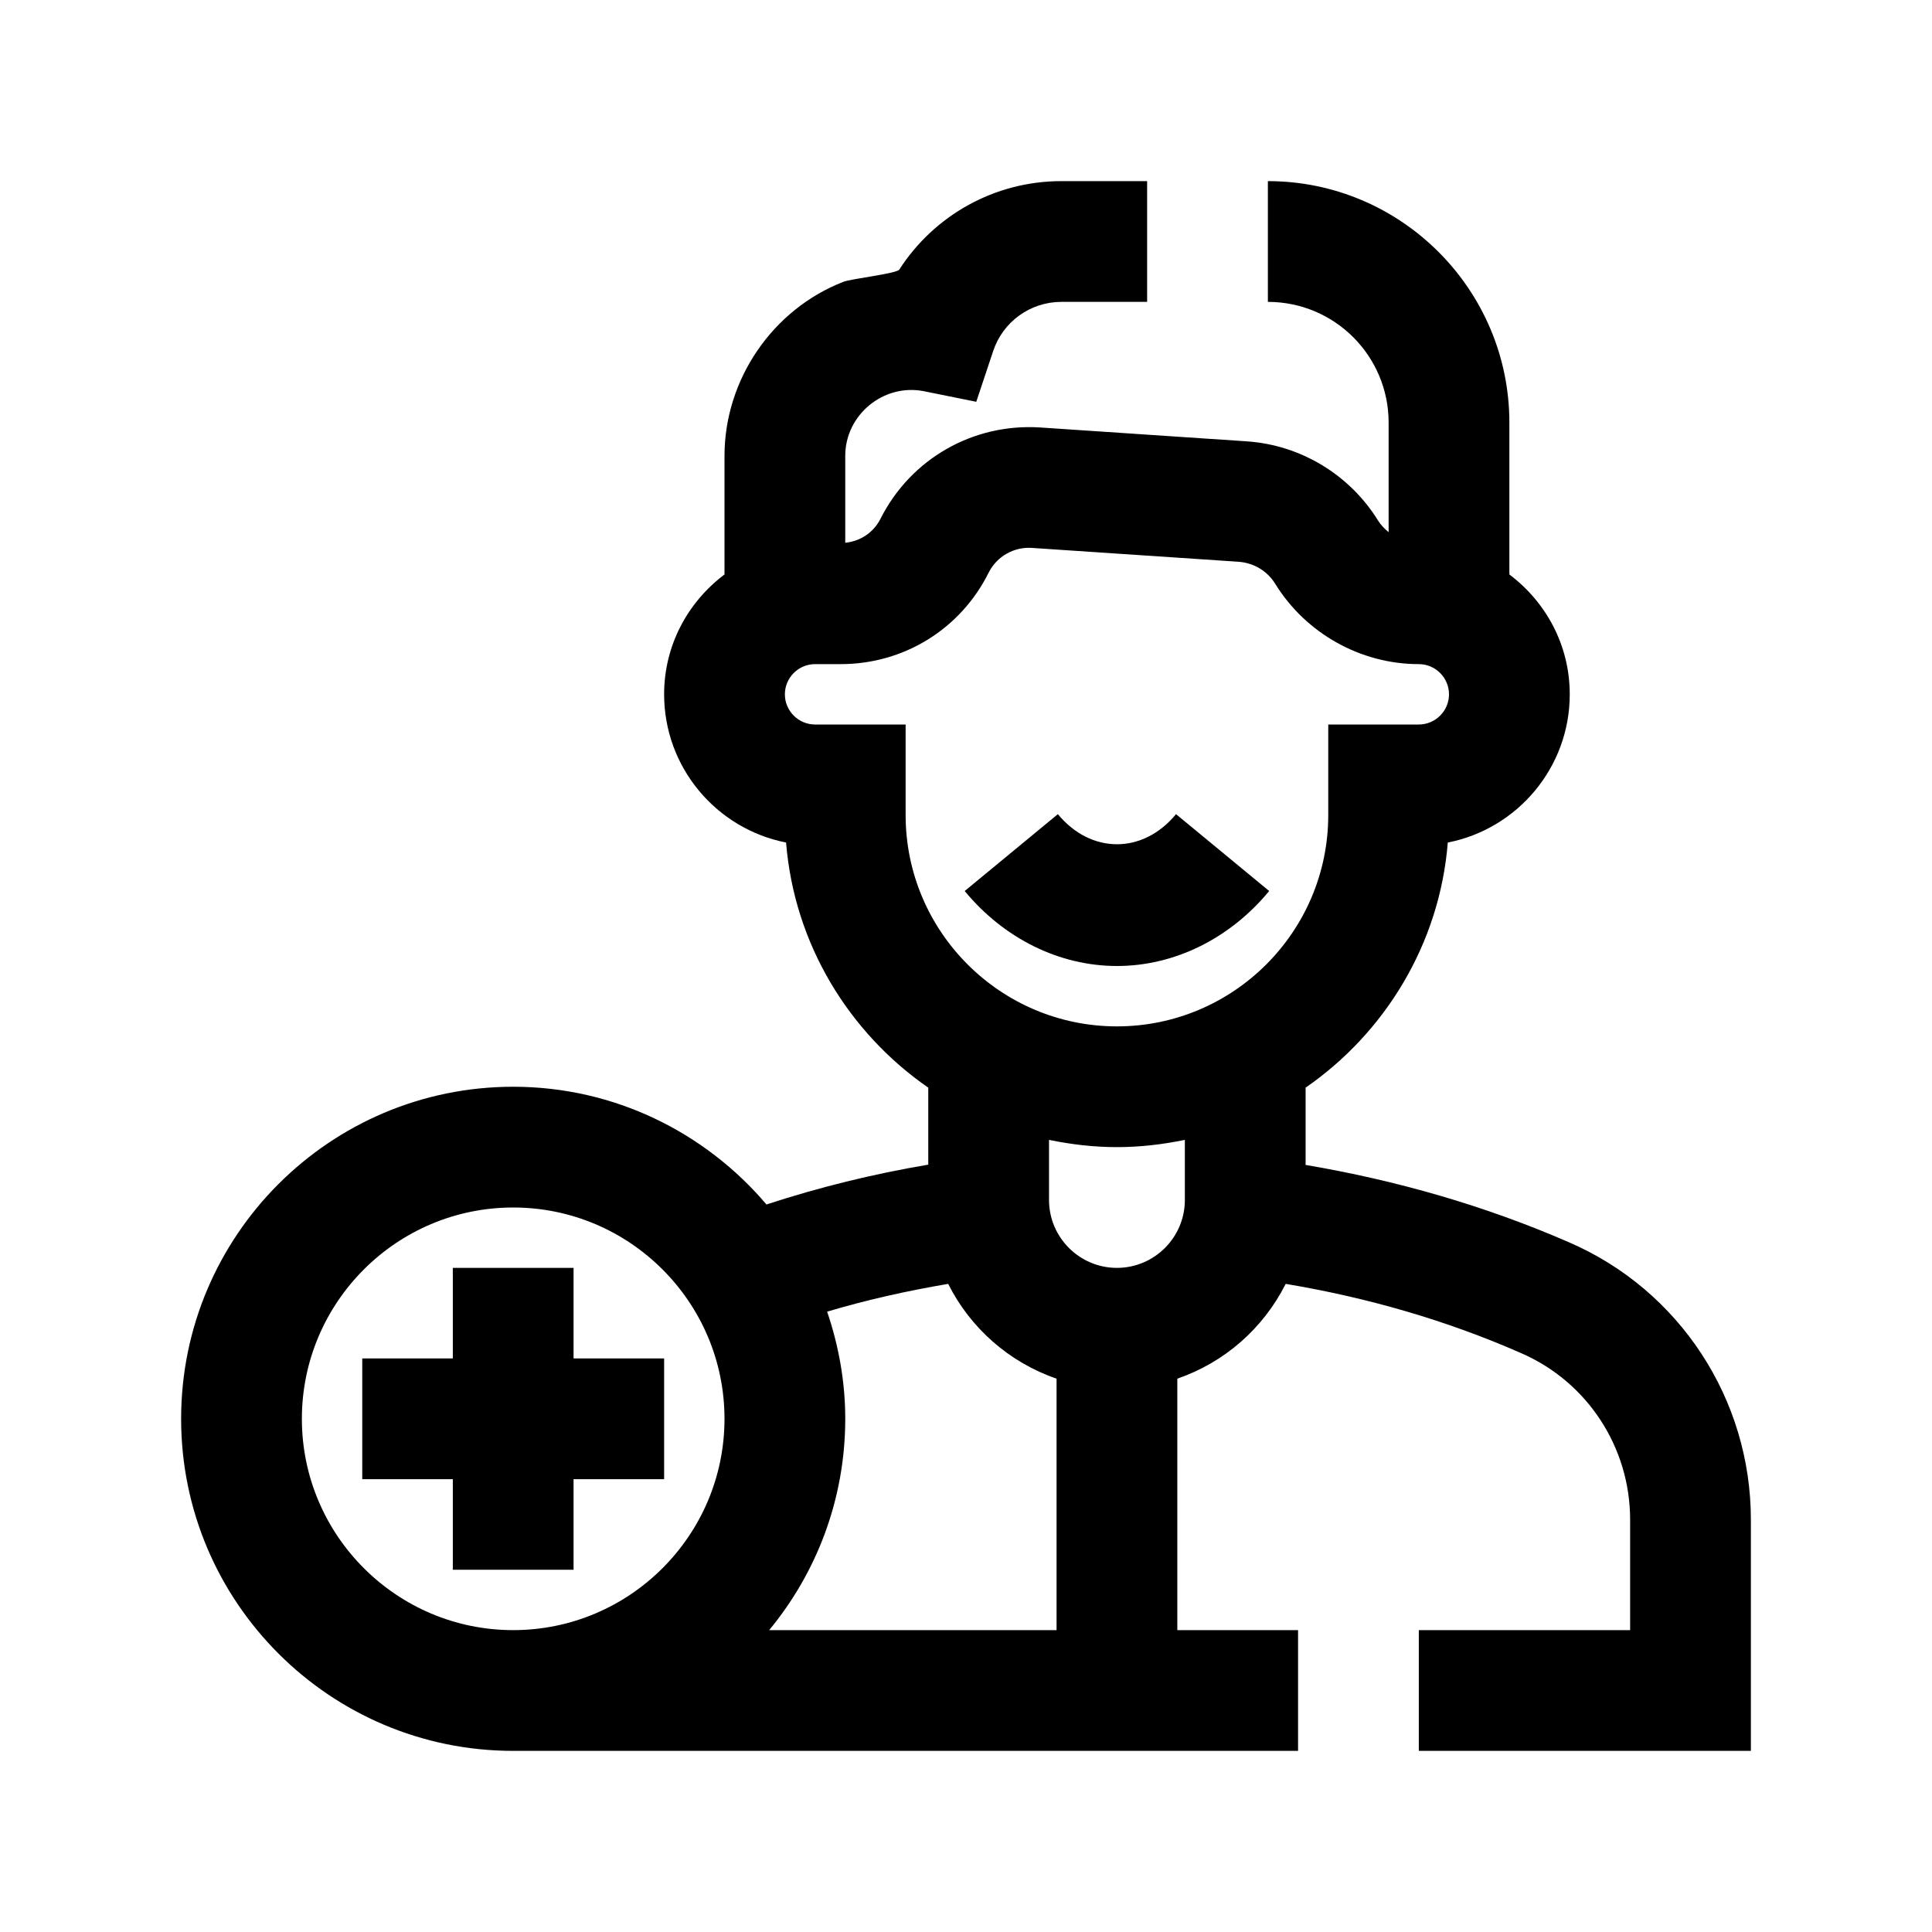 <svg xmlns="http://www.w3.org/2000/svg" xmlns:xlink="http://www.w3.org/1999/xlink" id="Outline" x="0px" y="0px" viewBox="0 0 64 64" xml:space="preserve"><g>	<path d="M37,32c1.902,0,3.74-0.905,5.043-2.484l-3.086-2.546c-1.096,1.329-2.818,1.329-3.914,0  l-3.086,2.546C33.26,31.095,35.098,32,37,32z"></path>	<polygon points="22,49 22,45 19,45 19,42 15,42 15,45 12,45 12,49 15,49 15,52 19,52 19,49  "></polygon>	<path d="M51.97,41.15C49.19,39.94,46.26,39.1,43.25,38.59v-2.56c2.63-1.82,4.44-4.76,4.71-8.12  C50.26,27.46,52,25.43,52,23c0-1.63-0.79-3.06-2-3.97V14c0-4.41-3.59-8-8-8v4c2.21,0,4,1.79,4,4v3.63  c-0.13-0.11-0.25-0.23-0.34-0.37c-0.94-1.53-2.57-2.52-4.36-2.64l-6.85-0.46  c-2.22-0.14-4.28,1.04-5.28,3.02C28.94,17.64,28.5,17.93,28,17.98c0,0,0-2.874,0-2.88  c0-1.362,1.273-2.407,2.61-2.14L32.34,13.31l0.56-1.68C33.22,10.66,34.13,10,35.16,10H38V6h-2.84  c-2.21,0-4.21,1.13-5.37,2.93c-0.086,0.134-1.588,0.303-1.848,0.404  C25.589,10.247,24,12.576,24,15.1v3.93C22.79,19.94,22,21.37,22,23c0,2.43,1.74,4.46,4.04,4.91  c0.27,3.36,2.08,6.3,4.71,8.12v2.55c-1.83,0.31-3.62,0.75-5.36,1.32  C23.37,37.52,20.36,36,17,36c-6.07,0-11,4.93-11,11s4.93,11,11,11h26v-4h-4v-8.33  C40.57,45.13,41.85,44,42.59,42.53c2.69,0.45,5.31,1.2,7.79,2.29c2.2,0.95,3.62,3.12,3.62,5.52  V54h-7v4h11v-7.66C58,46.34,55.63,42.73,51.97,41.15z M17,54c-3.86,0-7-3.14-7-7s3.14-7,7-7s7,3.14,7,7  S20.86,54,17,54z M35,54h-9.52C27.05,52.1,28,49.66,28,47c0-1.24-0.22-2.43-0.6-3.55  c1.31-0.39,2.65-0.69,4.01-0.92C32.14,43.99,33.43,45.13,35,45.67V54z M39.25,39.75  c0,1.24-1.01,2.25-2.25,2.25s-2.25-1.01-2.25-2.25v-1.99C35.48,37.91,36.23,38,37,38  s1.52-0.09,2.25-0.24V39.75z M37,34c-3.86,0-7-3.14-7-7v-3h-3c-0.55,0-1-0.45-1-1s0.45-1,1-1h0.85  c2.09,0,3.97-1.16,4.9-3.03c0.27-0.54,0.84-0.86,1.43-0.82l6.86,0.46  c0.5,0.04,0.95,0.31,1.21,0.74C43.26,20.98,45.07,22,47,22c0.55,0,1,0.45,1,1s-0.45,1-1,1h-3v3  C44,30.86,40.86,34,37,34z"></path></g></svg>